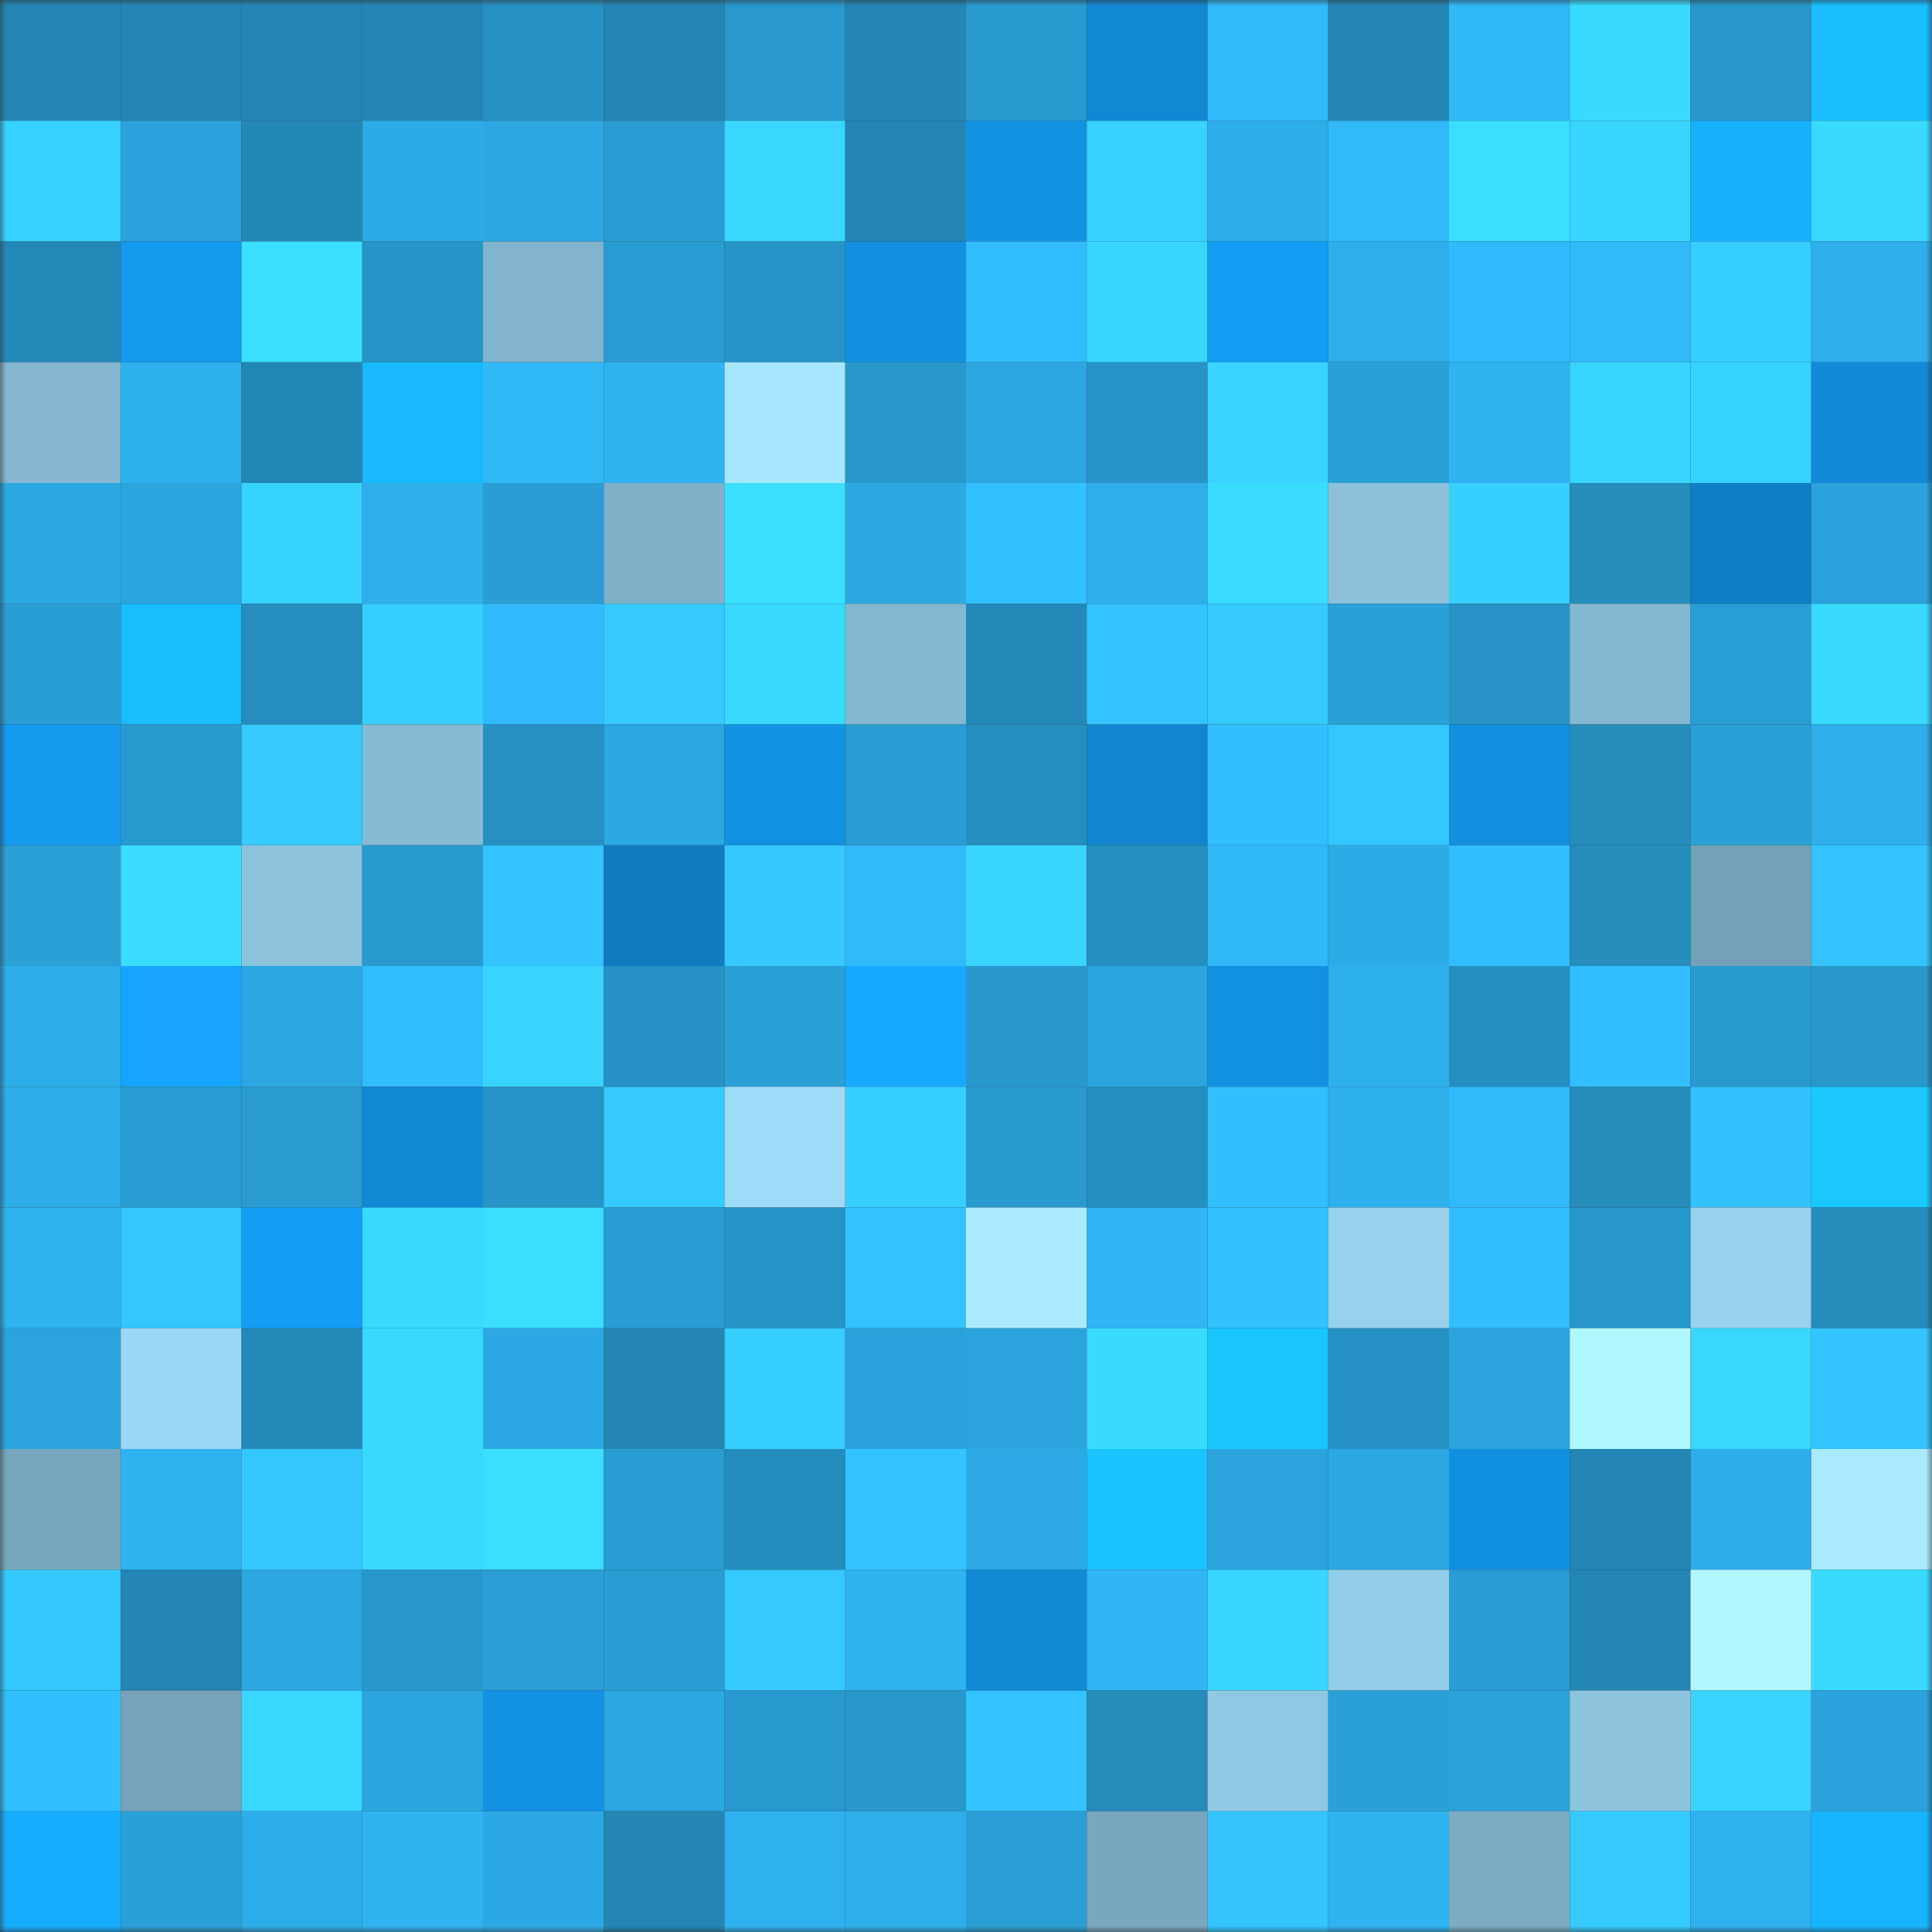 <svg viewBox="0 0 160 160" fill="none" role="img" xmlns="http://www.w3.org/2000/svg" width="240" height="240" name="ens%2Ccropto.eth"><rect x="0" y="0" width="160" height="160" fill="#333333" stroke="none"/><mask id="1757480952" mask-type="alpha" maskUnits="userSpaceOnUse" x="0" y="0" width="160" height="160"><rect width="160" height="160" fill="#FFFFFF"></rect></mask><g mask="url(#1757480952)"><rect x="0" y="0" width="10" height="10" fill="#2386b5"></rect><rect x="10" y="0" width="10" height="10" fill="#2386b5"></rect><rect x="20" y="0" width="10" height="10" fill="#2386b5"></rect><rect x="30" y="0" width="10" height="10" fill="#2386b5"></rect><rect x="40" y="0" width="10" height="10" fill="#2691c3"></rect><rect x="50" y="0" width="10" height="10" fill="#2386b5"></rect><rect x="60" y="0" width="10" height="10" fill="#2898cd"></rect><rect x="70" y="0" width="10" height="10" fill="#2386b5"></rect><rect x="80" y="0" width="10" height="10" fill="#299ad0"></rect><rect x="90" y="0" width="10" height="10" fill="#1188d3"></rect><rect x="100" y="0" width="10" height="10" fill="#31bafa"></rect><rect x="110" y="0" width="10" height="10" fill="#2386b5"></rect><rect x="120" y="0" width="10" height="10" fill="#30b7f6"></rect><rect x="130" y="0" width="10" height="10" fill="#39daff"></rect><rect x="140" y="0" width="10" height="10" fill="#2796ca"></rect><rect x="150" y="0" width="10" height="10" fill="#18beff"></rect><rect x="0" y="10" width="10" height="10" fill="#37d2ff"></rect><rect x="10" y="10" width="10" height="10" fill="#2ba2db"></rect><rect x="20" y="10" width="10" height="10" fill="#2488b7"></rect><rect x="30" y="10" width="10" height="10" fill="#2dabe6"></rect><rect x="40" y="10" width="10" height="10" fill="#2ca7e1"></rect><rect x="50" y="10" width="10" height="10" fill="#299dd3"></rect><rect x="60" y="10" width="10" height="10" fill="#39d7ff"></rect><rect x="70" y="10" width="10" height="10" fill="#2386b5"></rect><rect x="80" y="10" width="10" height="10" fill="#1392e2"></rect><rect x="90" y="10" width="10" height="10" fill="#37d2ff"></rect><rect x="100" y="10" width="10" height="10" fill="#2dade9"></rect><rect x="110" y="10" width="10" height="10" fill="#31b9f9"></rect><rect x="120" y="10" width="10" height="10" fill="#3adeff"></rect><rect x="130" y="10" width="10" height="10" fill="#38d5ff"></rect><rect x="140" y="10" width="10" height="10" fill="#17b0ff"></rect><rect x="150" y="10" width="10" height="10" fill="#39daff"></rect><rect x="0" y="20" width="10" height="10" fill="#2488b8"></rect><rect x="10" y="20" width="10" height="10" fill="#149aef"></rect><rect x="20" y="20" width="10" height="10" fill="#3bdfff"></rect><rect x="30" y="20" width="10" height="10" fill="#2794c8"></rect><rect x="40" y="20" width="10" height="10" fill="#82b4cd"></rect><rect x="50" y="20" width="10" height="10" fill="#299dd3"></rect><rect x="60" y="20" width="10" height="10" fill="#2794c7"></rect><rect x="70" y="20" width="10" height="10" fill="#1290df"></rect><rect x="80" y="20" width="10" height="10" fill="#31bcfd"></rect><rect x="90" y="20" width="10" height="10" fill="#38d5ff"></rect><rect x="100" y="20" width="10" height="10" fill="#149df4"></rect><rect x="110" y="20" width="10" height="10" fill="#2eaeea"></rect><rect x="120" y="20" width="10" height="10" fill="#31bafb"></rect><rect x="130" y="20" width="10" height="10" fill="#31b9f9"></rect><rect x="140" y="20" width="10" height="10" fill="#36cdff"></rect><rect x="150" y="20" width="10" height="10" fill="#2eaeea"></rect><rect x="0" y="30" width="10" height="10" fill="#84b6cf"></rect><rect x="10" y="30" width="10" height="10" fill="#2eb0ed"></rect><rect x="20" y="30" width="10" height="10" fill="#2387b6"></rect><rect x="30" y="30" width="10" height="10" fill="#18b9ff"></rect><rect x="40" y="30" width="10" height="10" fill="#30b8f7"></rect><rect x="50" y="30" width="10" height="10" fill="#2fb3f1"></rect><rect x="60" y="30" width="10" height="10" fill="#a6e6ff"></rect><rect x="70" y="30" width="10" height="10" fill="#2897cb"></rect><rect x="80" y="30" width="10" height="10" fill="#2ca6e0"></rect><rect x="90" y="30" width="10" height="10" fill="#2794c8"></rect><rect x="100" y="30" width="10" height="10" fill="#38d3ff"></rect><rect x="110" y="30" width="10" height="10" fill="#2aa0d7"></rect><rect x="120" y="30" width="10" height="10" fill="#2fb3f1"></rect><rect x="130" y="30" width="10" height="10" fill="#38d5ff"></rect><rect x="140" y="30" width="10" height="10" fill="#37d3ff"></rect><rect x="150" y="30" width="10" height="10" fill="#128ad7"></rect><rect x="0" y="40" width="10" height="10" fill="#2ca8e2"></rect><rect x="10" y="40" width="10" height="10" fill="#2ba5de"></rect><rect x="20" y="40" width="10" height="10" fill="#37d3ff"></rect><rect x="30" y="40" width="10" height="10" fill="#2eaeea"></rect><rect x="40" y="40" width="10" height="10" fill="#299dd4"></rect><rect x="50" y="40" width="10" height="10" fill="#80b1c8"></rect><rect x="60" y="40" width="10" height="10" fill="#3adfff"></rect><rect x="70" y="40" width="10" height="10" fill="#2ca8e2"></rect><rect x="80" y="40" width="10" height="10" fill="#32c0ff"></rect><rect x="90" y="40" width="10" height="10" fill="#2eaeea"></rect><rect x="100" y="40" width="10" height="10" fill="#3addff"></rect><rect x="110" y="40" width="10" height="10" fill="#8bc1da"></rect><rect x="120" y="40" width="10" height="10" fill="#36cfff"></rect><rect x="130" y="40" width="10" height="10" fill="#258cbc"></rect><rect x="140" y="40" width="10" height="10" fill="#107ec4"></rect><rect x="150" y="40" width="10" height="10" fill="#2ba2db"></rect><rect x="0" y="50" width="10" height="10" fill="#299ed4"></rect><rect x="10" y="50" width="10" height="10" fill="#18beff"></rect><rect x="20" y="50" width="10" height="10" fill="#258ebf"></rect><rect x="30" y="50" width="10" height="10" fill="#36cfff"></rect><rect x="40" y="50" width="10" height="10" fill="#31bbfc"></rect><rect x="50" y="50" width="10" height="10" fill="#35caff"></rect><rect x="60" y="50" width="10" height="10" fill="#39d8ff"></rect><rect x="70" y="50" width="10" height="10" fill="#84b7d0"></rect><rect x="80" y="50" width="10" height="10" fill="#2489b9"></rect><rect x="90" y="50" width="10" height="10" fill="#33c4ff"></rect><rect x="100" y="50" width="10" height="10" fill="#35caff"></rect><rect x="110" y="50" width="10" height="10" fill="#2aa0d7"></rect><rect x="120" y="50" width="10" height="10" fill="#2793c6"></rect><rect x="130" y="50" width="10" height="10" fill="#84b7d0"></rect><rect x="140" y="50" width="10" height="10" fill="#2a9fd6"></rect><rect x="150" y="50" width="10" height="10" fill="#39daff"></rect><rect x="0" y="60" width="10" height="10" fill="#149aef"></rect><rect x="10" y="60" width="10" height="10" fill="#289acf"></rect><rect x="20" y="60" width="10" height="10" fill="#35cbff"></rect><rect x="30" y="60" width="10" height="10" fill="#87bad3"></rect><rect x="40" y="60" width="10" height="10" fill="#2690c2"></rect><rect x="50" y="60" width="10" height="10" fill="#2ca8e2"></rect><rect x="60" y="60" width="10" height="10" fill="#1392e4"></rect><rect x="70" y="60" width="10" height="10" fill="#299dd3"></rect><rect x="80" y="60" width="10" height="10" fill="#258ebf"></rect><rect x="90" y="60" width="10" height="10" fill="#1185cf"></rect><rect x="100" y="60" width="10" height="10" fill="#32beff"></rect><rect x="110" y="60" width="10" height="10" fill="#34c7ff"></rect><rect x="120" y="60" width="10" height="10" fill="#128fde"></rect><rect x="130" y="60" width="10" height="10" fill="#258cbc"></rect><rect x="140" y="60" width="10" height="10" fill="#2aa0d7"></rect><rect x="150" y="60" width="10" height="10" fill="#2eaeea"></rect><rect x="0" y="70" width="10" height="10" fill="#2aa0d7"></rect><rect x="10" y="70" width="10" height="10" fill="#3addff"></rect><rect x="20" y="70" width="10" height="10" fill="#8cc2dc"></rect><rect x="30" y="70" width="10" height="10" fill="#289acf"></rect><rect x="40" y="70" width="10" height="10" fill="#33c3ff"></rect><rect x="50" y="70" width="10" height="10" fill="#107bbf"></rect><rect x="60" y="70" width="10" height="10" fill="#34c8ff"></rect><rect x="70" y="70" width="10" height="10" fill="#31b9f9"></rect><rect x="80" y="70" width="10" height="10" fill="#38d5ff"></rect><rect x="90" y="70" width="10" height="10" fill="#258fc0"></rect><rect x="100" y="70" width="10" height="10" fill="#30b8f8"></rect><rect x="110" y="70" width="10" height="10" fill="#2dabe6"></rect><rect x="120" y="70" width="10" height="10" fill="#32bdfe"></rect><rect x="130" y="70" width="10" height="10" fill="#258cbc"></rect><rect x="140" y="70" width="10" height="10" fill="#74a1b7"></rect><rect x="150" y="70" width="10" height="10" fill="#33c4ff"></rect><rect x="0" y="80" width="10" height="10" fill="#2dade9"></rect><rect x="10" y="80" width="10" height="10" fill="#15a4ff"></rect><rect x="20" y="80" width="10" height="10" fill="#2ca7e1"></rect><rect x="30" y="80" width="10" height="10" fill="#31bcfd"></rect><rect x="40" y="80" width="10" height="10" fill="#38d4ff"></rect><rect x="50" y="80" width="10" height="10" fill="#2691c4"></rect><rect x="60" y="80" width="10" height="10" fill="#2aa0d7"></rect><rect x="70" y="80" width="10" height="10" fill="#16a9ff"></rect><rect x="80" y="80" width="10" height="10" fill="#2897cb"></rect><rect x="90" y="80" width="10" height="10" fill="#2ba5de"></rect><rect x="100" y="80" width="10" height="10" fill="#1391e1"></rect><rect x="110" y="80" width="10" height="10" fill="#2eb0ed"></rect><rect x="120" y="80" width="10" height="10" fill="#258ec0"></rect><rect x="130" y="80" width="10" height="10" fill="#32beff"></rect><rect x="140" y="80" width="10" height="10" fill="#2899cd"></rect><rect x="150" y="80" width="10" height="10" fill="#2897cb"></rect><rect x="0" y="90" width="10" height="10" fill="#2dade9"></rect><rect x="10" y="90" width="10" height="10" fill="#299dd3"></rect><rect x="20" y="90" width="10" height="10" fill="#299bd1"></rect><rect x="30" y="90" width="10" height="10" fill="#1188d3"></rect><rect x="40" y="90" width="10" height="10" fill="#2794c7"></rect><rect x="50" y="90" width="10" height="10" fill="#35caff"></rect><rect x="60" y="90" width="10" height="10" fill="#9edbf8"></rect><rect x="70" y="90" width="10" height="10" fill="#36cfff"></rect><rect x="80" y="90" width="10" height="10" fill="#289acf"></rect><rect x="90" y="90" width="10" height="10" fill="#258fc0"></rect><rect x="100" y="90" width="10" height="10" fill="#32bfff"></rect><rect x="110" y="90" width="10" height="10" fill="#2eb0ed"></rect><rect x="120" y="90" width="10" height="10" fill="#31b9fa"></rect><rect x="130" y="90" width="10" height="10" fill="#258cbc"></rect><rect x="140" y="90" width="10" height="10" fill="#33c2ff"></rect><rect x="150" y="90" width="10" height="10" fill="#1ac8ff"></rect><rect x="0" y="100" width="10" height="10" fill="#2fb2f0"></rect><rect x="10" y="100" width="10" height="10" fill="#34c7ff"></rect><rect x="20" y="100" width="10" height="10" fill="#149df5"></rect><rect x="30" y="100" width="10" height="10" fill="#39d8ff"></rect><rect x="40" y="100" width="10" height="10" fill="#3adeff"></rect><rect x="50" y="100" width="10" height="10" fill="#299dd3"></rect><rect x="60" y="100" width="10" height="10" fill="#2794c7"></rect><rect x="70" y="100" width="10" height="10" fill="#33c4ff"></rect><rect x="80" y="100" width="10" height="10" fill="#aaebff"></rect><rect x="90" y="100" width="10" height="10" fill="#30b6f5"></rect><rect x="100" y="100" width="10" height="10" fill="#33c2ff"></rect><rect x="110" y="100" width="10" height="10" fill="#97d1ec"></rect><rect x="120" y="100" width="10" height="10" fill="#32bdff"></rect><rect x="130" y="100" width="10" height="10" fill="#2897cb"></rect><rect x="140" y="100" width="10" height="10" fill="#98d2ee"></rect><rect x="150" y="100" width="10" height="10" fill="#258cbc"></rect><rect x="0" y="110" width="10" height="10" fill="#2ba4dd"></rect><rect x="10" y="110" width="10" height="10" fill="#9bd7f4"></rect><rect x="20" y="110" width="10" height="10" fill="#2489b9"></rect><rect x="30" y="110" width="10" height="10" fill="#39d8ff"></rect><rect x="40" y="110" width="10" height="10" fill="#2ca9e4"></rect><rect x="50" y="110" width="10" height="10" fill="#2386b5"></rect><rect x="60" y="110" width="10" height="10" fill="#36cdff"></rect><rect x="70" y="110" width="10" height="10" fill="#2ba2db"></rect><rect x="80" y="110" width="10" height="10" fill="#2ba4dd"></rect><rect x="90" y="110" width="10" height="10" fill="#39daff"></rect><rect x="100" y="110" width="10" height="10" fill="#19c5ff"></rect><rect x="110" y="110" width="10" height="10" fill="#2691c4"></rect><rect x="120" y="110" width="10" height="10" fill="#2ba4dd"></rect><rect x="130" y="110" width="10" height="10" fill="#b2f7ff"></rect><rect x="140" y="110" width="10" height="10" fill="#38d7ff"></rect><rect x="150" y="110" width="10" height="10" fill="#33c4ff"></rect><rect x="0" y="120" width="10" height="10" fill="#78a7bd"></rect><rect x="10" y="120" width="10" height="10" fill="#2fb3f1"></rect><rect x="20" y="120" width="10" height="10" fill="#34c8ff"></rect><rect x="30" y="120" width="10" height="10" fill="#39d8ff"></rect><rect x="40" y="120" width="10" height="10" fill="#3adeff"></rect><rect x="50" y="120" width="10" height="10" fill="#299dd3"></rect><rect x="60" y="120" width="10" height="10" fill="#258dbd"></rect><rect x="70" y="120" width="10" height="10" fill="#33c4ff"></rect><rect x="80" y="120" width="10" height="10" fill="#2daae5"></rect><rect x="90" y="120" width="10" height="10" fill="#19c3ff"></rect><rect x="100" y="120" width="10" height="10" fill="#2ba4dd"></rect><rect x="110" y="120" width="10" height="10" fill="#2ca8e2"></rect><rect x="120" y="120" width="10" height="10" fill="#1290e0"></rect><rect x="130" y="120" width="10" height="10" fill="#2386b5"></rect><rect x="140" y="120" width="10" height="10" fill="#2dade9"></rect><rect x="150" y="120" width="10" height="10" fill="#a9eaff"></rect><rect x="0" y="130" width="10" height="10" fill="#34c8ff"></rect><rect x="10" y="130" width="10" height="10" fill="#2386b5"></rect><rect x="20" y="130" width="10" height="10" fill="#2ca7e1"></rect><rect x="30" y="130" width="10" height="10" fill="#2897cb"></rect><rect x="40" y="130" width="10" height="10" fill="#2a9ed5"></rect><rect x="50" y="130" width="10" height="10" fill="#299dd3"></rect><rect x="60" y="130" width="10" height="10" fill="#35caff"></rect><rect x="70" y="130" width="10" height="10" fill="#2fb3f1"></rect><rect x="80" y="130" width="10" height="10" fill="#128ad6"></rect><rect x="90" y="130" width="10" height="10" fill="#30b6f5"></rect><rect x="100" y="130" width="10" height="10" fill="#38d6ff"></rect><rect x="110" y="130" width="10" height="10" fill="#94cde9"></rect><rect x="120" y="130" width="10" height="10" fill="#299dd4"></rect><rect x="130" y="130" width="10" height="10" fill="#2386b5"></rect><rect x="140" y="130" width="10" height="10" fill="#b2f7ff"></rect><rect x="150" y="130" width="10" height="10" fill="#39daff"></rect><rect x="0" y="140" width="10" height="10" fill="#32bfff"></rect><rect x="10" y="140" width="10" height="10" fill="#77a4ba"></rect><rect x="20" y="140" width="10" height="10" fill="#38d7ff"></rect><rect x="30" y="140" width="10" height="10" fill="#2ba5de"></rect><rect x="40" y="140" width="10" height="10" fill="#1392e4"></rect><rect x="50" y="140" width="10" height="10" fill="#2ca8e2"></rect><rect x="60" y="140" width="10" height="10" fill="#2899ce"></rect><rect x="70" y="140" width="10" height="10" fill="#2897cb"></rect><rect x="80" y="140" width="10" height="10" fill="#33c3ff"></rect><rect x="90" y="140" width="10" height="10" fill="#258cbc"></rect><rect x="100" y="140" width="10" height="10" fill="#90c8e3"></rect><rect x="110" y="140" width="10" height="10" fill="#2aa0d7"></rect><rect x="120" y="140" width="10" height="10" fill="#2ba2da"></rect><rect x="130" y="140" width="10" height="10" fill="#8ec4de"></rect><rect x="140" y="140" width="10" height="10" fill="#38d3ff"></rect><rect x="150" y="140" width="10" height="10" fill="#2ba2db"></rect><rect x="0" y="150" width="10" height="10" fill="#16adff"></rect><rect x="10" y="150" width="10" height="10" fill="#2aa0d7"></rect><rect x="20" y="150" width="10" height="10" fill="#2dade9"></rect><rect x="30" y="150" width="10" height="10" fill="#2fb3f1"></rect><rect x="40" y="150" width="10" height="10" fill="#2ca9e4"></rect><rect x="50" y="150" width="10" height="10" fill="#2386b5"></rect><rect x="60" y="150" width="10" height="10" fill="#2fb1ef"></rect><rect x="70" y="150" width="10" height="10" fill="#2eaeea"></rect><rect x="80" y="150" width="10" height="10" fill="#2a9ed5"></rect><rect x="90" y="150" width="10" height="10" fill="#79a7be"></rect><rect x="100" y="150" width="10" height="10" fill="#34c5ff"></rect><rect x="110" y="150" width="10" height="10" fill="#2fb3f1"></rect><rect x="120" y="150" width="10" height="10" fill="#7cabc2"></rect><rect x="130" y="150" width="10" height="10" fill="#35caff"></rect><rect x="140" y="150" width="10" height="10" fill="#2eb1ee"></rect><rect x="150" y="150" width="10" height="10" fill="#17b4ff"></rect></g></svg>